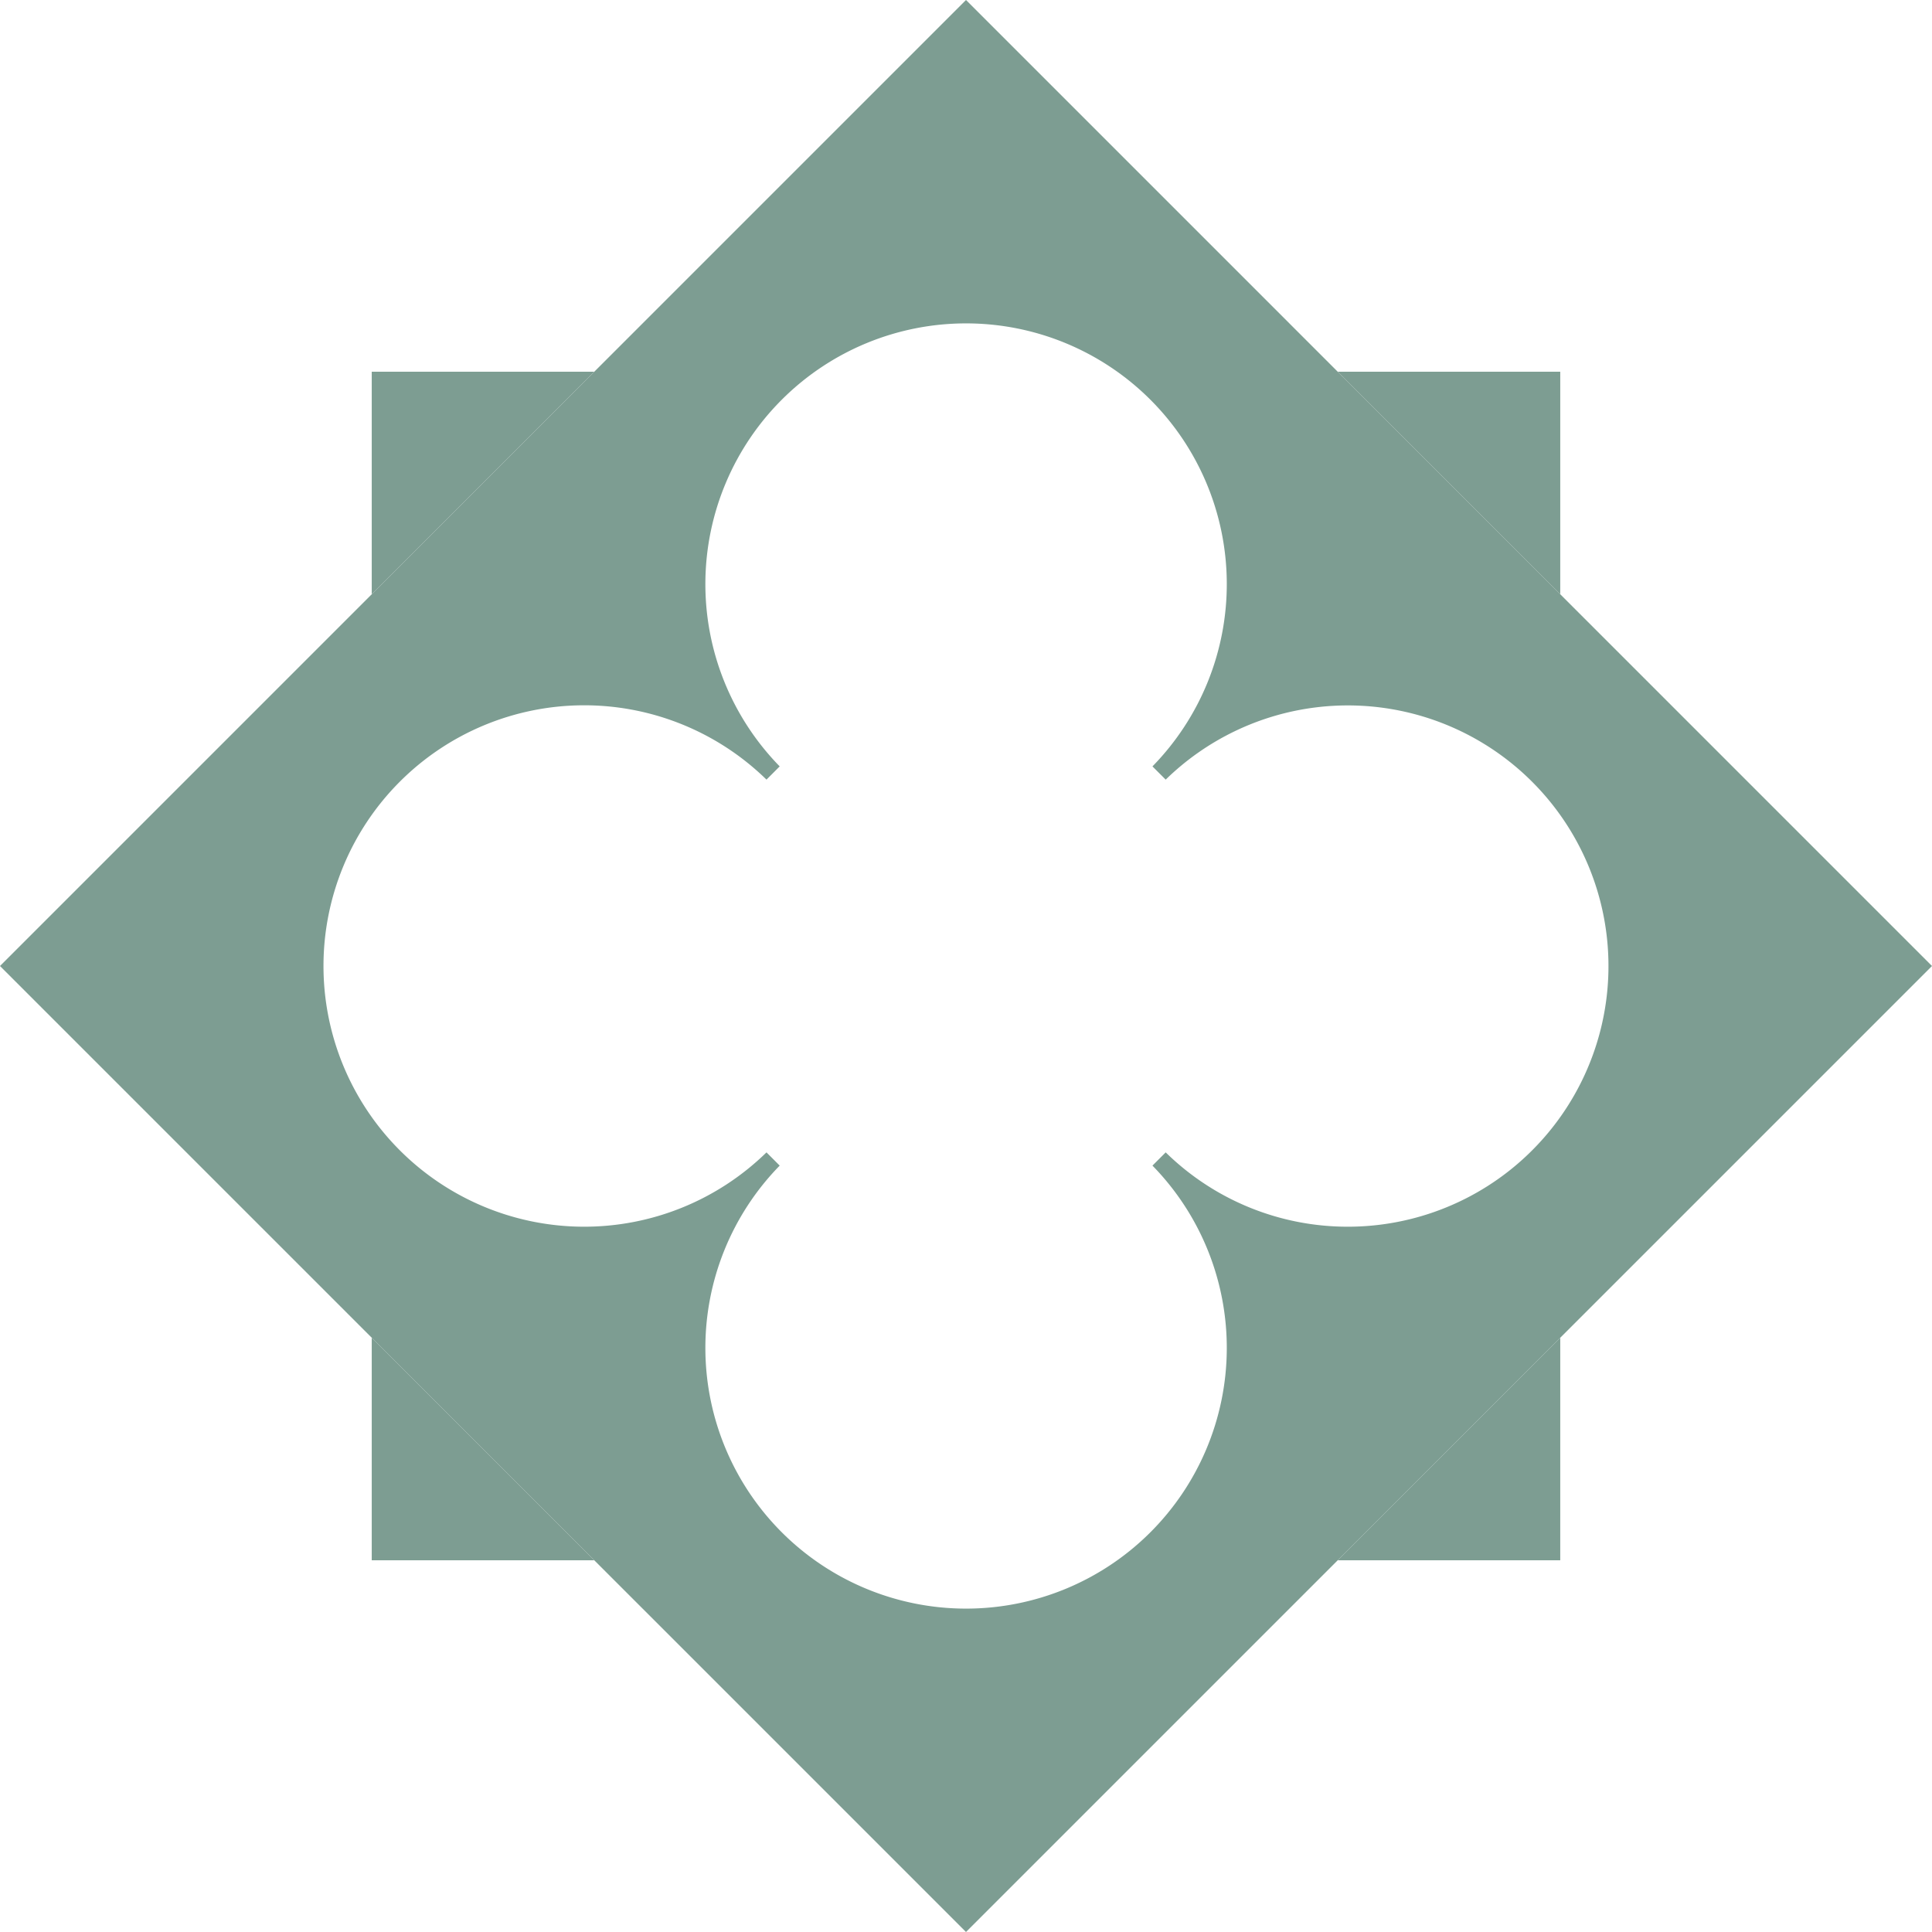 <svg class="inline-quatrefoil" xmlns="http://www.w3.org/2000/svg" xmlns:xlink="http://www.w3.org/1999/xlink" width="119" height="119" viewBox="0 0 119 119">
  <defs>
    <clipPath id="clip-path">
      <rect id="Rectangle_27" data-name="Rectangle 27" width="119" height="119" fill="#7d9d92"/>
    </clipPath>
  </defs>
  <g id="Group_35" data-name="Group 35" transform="translate(0 -80)">
    <g id="Group_35-2" data-name="Group 35" transform="translate(0 80)" clip-path="url(#clip-path)">
      <path id="Path_510" data-name="Path 510" d="M59.5,0,0,59.5,59.5,119,119,59.5ZM83.012,75.558A16,16,0,0,1,71.8,70.98l-.815.815a16.058,16.058,0,1,1-22.96,0l-.814-.815a16.058,16.058,0,1,1,0-22.96l.814-.815a16.058,16.058,0,1,1,22.96,0l.815.815A16.054,16.054,0,1,1,83.012,75.558" transform="translate(0 0)" fill="#7d9d92"/>
      <path id="Path_511" data-name="Path 511" d="M135.107,121.4,121.4,135.107h13.706Z" transform="translate(-39.004 -39.004)" fill="#7d9d92"/>
      <path id="Path_512" data-name="Path 512" d="M135.107,33.736H121.4l13.706,13.706Z" transform="translate(-39.004 -10.839)" fill="#7d9d92"/>
      <path id="Path_513" data-name="Path 513" d="M33.736,135.107H47.442L33.736,121.4Z" transform="translate(-10.839 -39.004)" fill="#7d9d92"/>
      <path id="Path_514" data-name="Path 514" d="M33.736,33.736V47.442L47.442,33.736Z" transform="translate(-10.839 -10.839)" fill="#7d9d92"/>
    </g>
  </g>
</svg>

